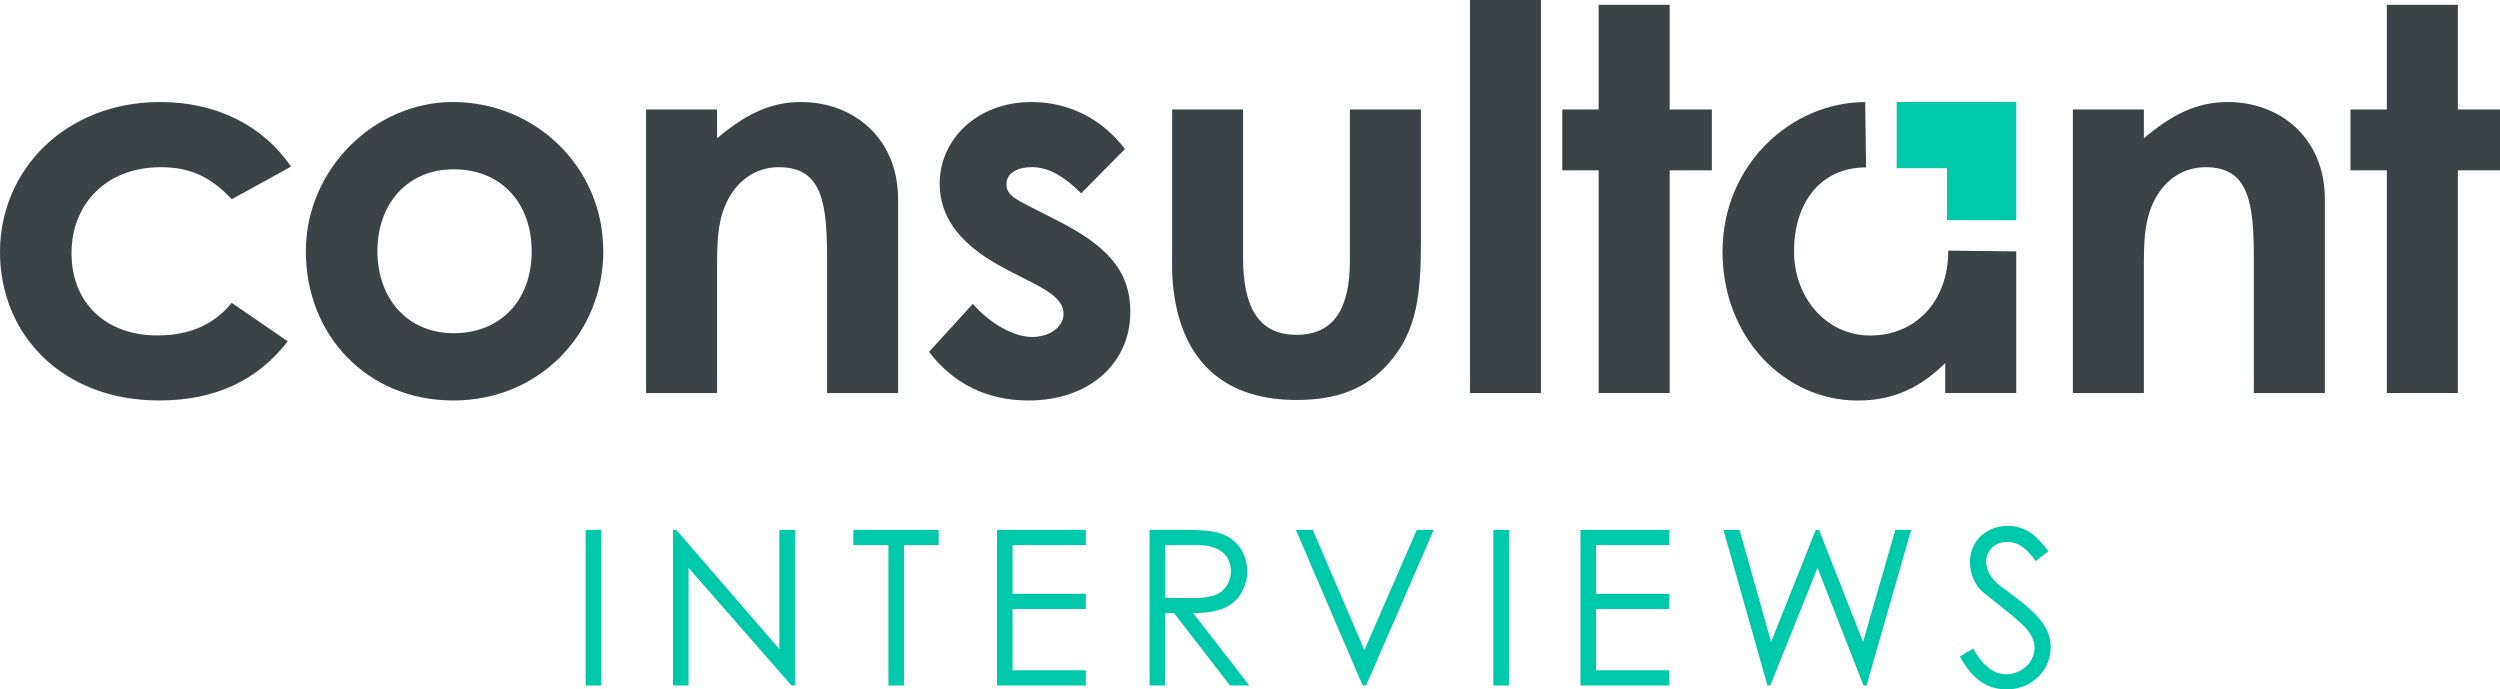 <?xml version="1.0" encoding="UTF-8"?><svg id="Layer_2" xmlns="http://www.w3.org/2000/svg" viewBox="0 0 359.01 99"><defs><style>.cls-1{fill:#00c9aa;}.cls-2{fill:#3a4446;}</style></defs><g id="Layer_1-2"><path class="cls-2" d="M41.33,49c-4.37,5.67-10.5,8.51-18.48,8.51C8.97,57.51,0,48.08,0,36.19S9.51,14.65,23,14.65c7.98,0,14.72,3.3,18.79,9.28l-8.51,4.68c-2.91-3.07-5.75-4.6-10.2-4.6-7.82,0-12.81,5.29-12.81,12.35s4.83,11.81,12.34,11.81c4.53,0,8.13-1.53,10.66-4.68l8.05,5.52Z"/><path class="cls-2" d="M86.64,36.04c0,11.81-9.13,21.47-21.55,21.47s-21.17-9.43-21.17-21.39,9.97-21.47,21.09-21.47c11.89,0,21.62,9.36,21.62,21.39ZM54.2,36.04c0,6.9,4.37,11.81,10.96,11.81s11.19-4.6,11.19-11.73-4.52-11.81-11.19-11.81-10.96,4.98-10.96,11.73Z"/><path class="cls-2" d="M102.97,19.86c3.91-3.3,7.51-5.21,12.04-5.21,7.59,0,13.96,5.21,13.96,13.96v27.84h-10.2v-19.25c0-8.05-.69-13.19-6.9-13.19-2.84,0-5.29,1.38-6.9,3.91-2.07,3.3-1.99,6.98-1.99,11.2v17.33h-10.2V15.72h10.2v4.14Z"/><path class="cls-2" d="M144.76,38.8c-6.52-3.3-9.82-7.29-9.82-12.42,0-6.36,5.37-11.73,13.19-11.73,5.29,0,10.12,2.38,13.42,6.75l-6.29,6.36c-2.3-2.3-4.6-3.76-7.05-3.76-2.07,0-3.68.84-3.68,2.45s1.46,2.22,3.68,3.37l3.76,1.92c6.75,3.45,10.35,6.98,10.35,13.04,0,7.29-5.75,12.73-14.65,12.73-5.9,0-10.74-2.38-14.26-6.98l6.29-6.9c2.38,2.76,5.83,4.76,8.51,4.76,2.53,0,4.52-1.46,4.52-3.3s-1.69-3.07-4.52-4.52l-3.45-1.76Z"/><path class="cls-2" d="M168.31,15.72h10.2v21.24c0,7.29,2.3,11.12,7.67,11.12s7.67-3.76,7.67-10.66V15.72h10.2v18.79c0,7.52-.46,13.04-4.75,17.79-3.22,3.6-7.44,5.14-13.11,5.14-9.82,0-15.87-4.98-17.48-14.49-.54-3.3-.38-5.21-.38-8.59V15.72Z"/><path class="cls-2" d="M211.09,0h10.2v56.44h-10.2V0Z"/><path class="cls-2" d="M229.57.69h10.2v15.03h6.06v8.74h-6.06v31.98h-10.2v-31.98h-5.22v-8.74h5.22V.69Z"/><path class="cls-2" d="M289.54,36.08v20.36h-10.2v-4.29c-3.6,3.53-7.44,5.37-12.58,5.37-10.35,0-19.4-8.89-19.4-21.39s9.91-21.47,20.49-21.47l.13,9.38c-6.75,0-10.35,5.34-10.35,12.02s4.6,12.12,10.96,12.12,11.19-4.75,11.19-12.19l9.74.11Z"/><path class="cls-2" d="M307.86,19.86c3.91-3.3,7.51-5.21,12.04-5.21,7.59,0,13.96,5.21,13.96,13.96v27.84h-10.2v-19.25c0-8.05-.69-13.19-6.9-13.19-2.84,0-5.29,1.38-6.9,3.91-2.07,3.3-1.99,6.98-1.99,11.2v17.33h-10.2V15.72h10.2v4.14Z"/><path class="cls-2" d="M342.76.69h10.2v15.03h6.06v8.74h-6.06v31.98h-10.2v-31.98h-5.22v-8.74h5.22V.69Z"/><path class="cls-1" d="M84.1,76.09h2.24v22.35h-2.24v-22.35Z"/><path class="cls-1" d="M96.64,98.44v-22.35h.47l14.81,17.12v-17.12h2.24v22.35h-.5l-14.78-16.9v16.9h-2.24Z"/><path class="cls-1" d="M122.54,78.27v-2.18h12.26v2.18h-4.98v20.17h-2.24v-20.17h-5.04Z"/><path class="cls-1" d="M143.17,76.09h12.76v2.18h-10.52v7h10.52v2.18h-10.52v8.81h10.52v2.18h-12.76v-22.35Z"/><path class="cls-1" d="M165.08,76.09h5.14c2.33,0,4.11.16,5.2.56,2.3.87,3.67,2.86,3.67,5.38,0,1.12-.16,1.77-.65,2.77-1.15,2.33-3.39,3.24-7.1,3.24l8.06,10.4h-2.77l-8.03-10.4h-1.28v10.4h-2.24v-22.35ZM167.33,78.27v7.59c1.25,0,2.52.03,3.7.03,1.93,0,3.42-.19,4.39-.96.81-.65,1.34-1.74,1.34-2.89,0-2.18-1.49-3.77-4.85-3.77h-4.58Z"/><path class="cls-1" d="M186.09,76.09h2.43l7.41,17.27,7.53-17.27h2.43l-9.71,22.35h-.5l-9.59-22.35Z"/><path class="cls-1" d="M214.45,76.09h2.24v22.35h-2.24v-22.35Z"/><path class="cls-1" d="M226.96,76.09h12.76v2.18h-10.52v7h10.52v2.18h-10.52v8.81h10.52v2.18h-12.76v-22.35Z"/><path class="cls-1" d="M247.5,76.09h2.3l4.54,16.09,6.41-16.09h.47l6.32,16.09,4.64-16.09h2.27l-6.41,22.35h-.44l-6.6-16.9-6.78,16.9h-.41l-6.32-22.35Z"/><path class="cls-1" d="M292.35,80.57c-1.21-1.59-2.27-2.74-4.11-2.74-1.93,0-3.02,1.37-3.02,2.83,0,1.21.72,2.49,1.99,3.46,4.2,3.11,7.28,5.26,7.28,8.87,0,3.14-2.64,6.01-6.29,6.01-3.08,0-5.11-1.71-6.75-4.73l1.9-1.15c1.34,2.46,2.96,3.7,4.67,3.7,2.33,0,4.14-1.71,4.14-3.8,0-2.46-2.3-3.86-7.38-7.97-1.06-.84-1.9-2.61-1.9-4.3,0-3.08,2.4-5.23,5.42-5.23,2.74,0,4.39,1.65,5.85,3.64l-1.8,1.4Z"/><polygon class="cls-1" points="289.54 31.61 289.54 14.65 272.37 14.65 272.37 24.15 279.6 24.15 279.6 31.61 289.54 31.61"/></g></svg>